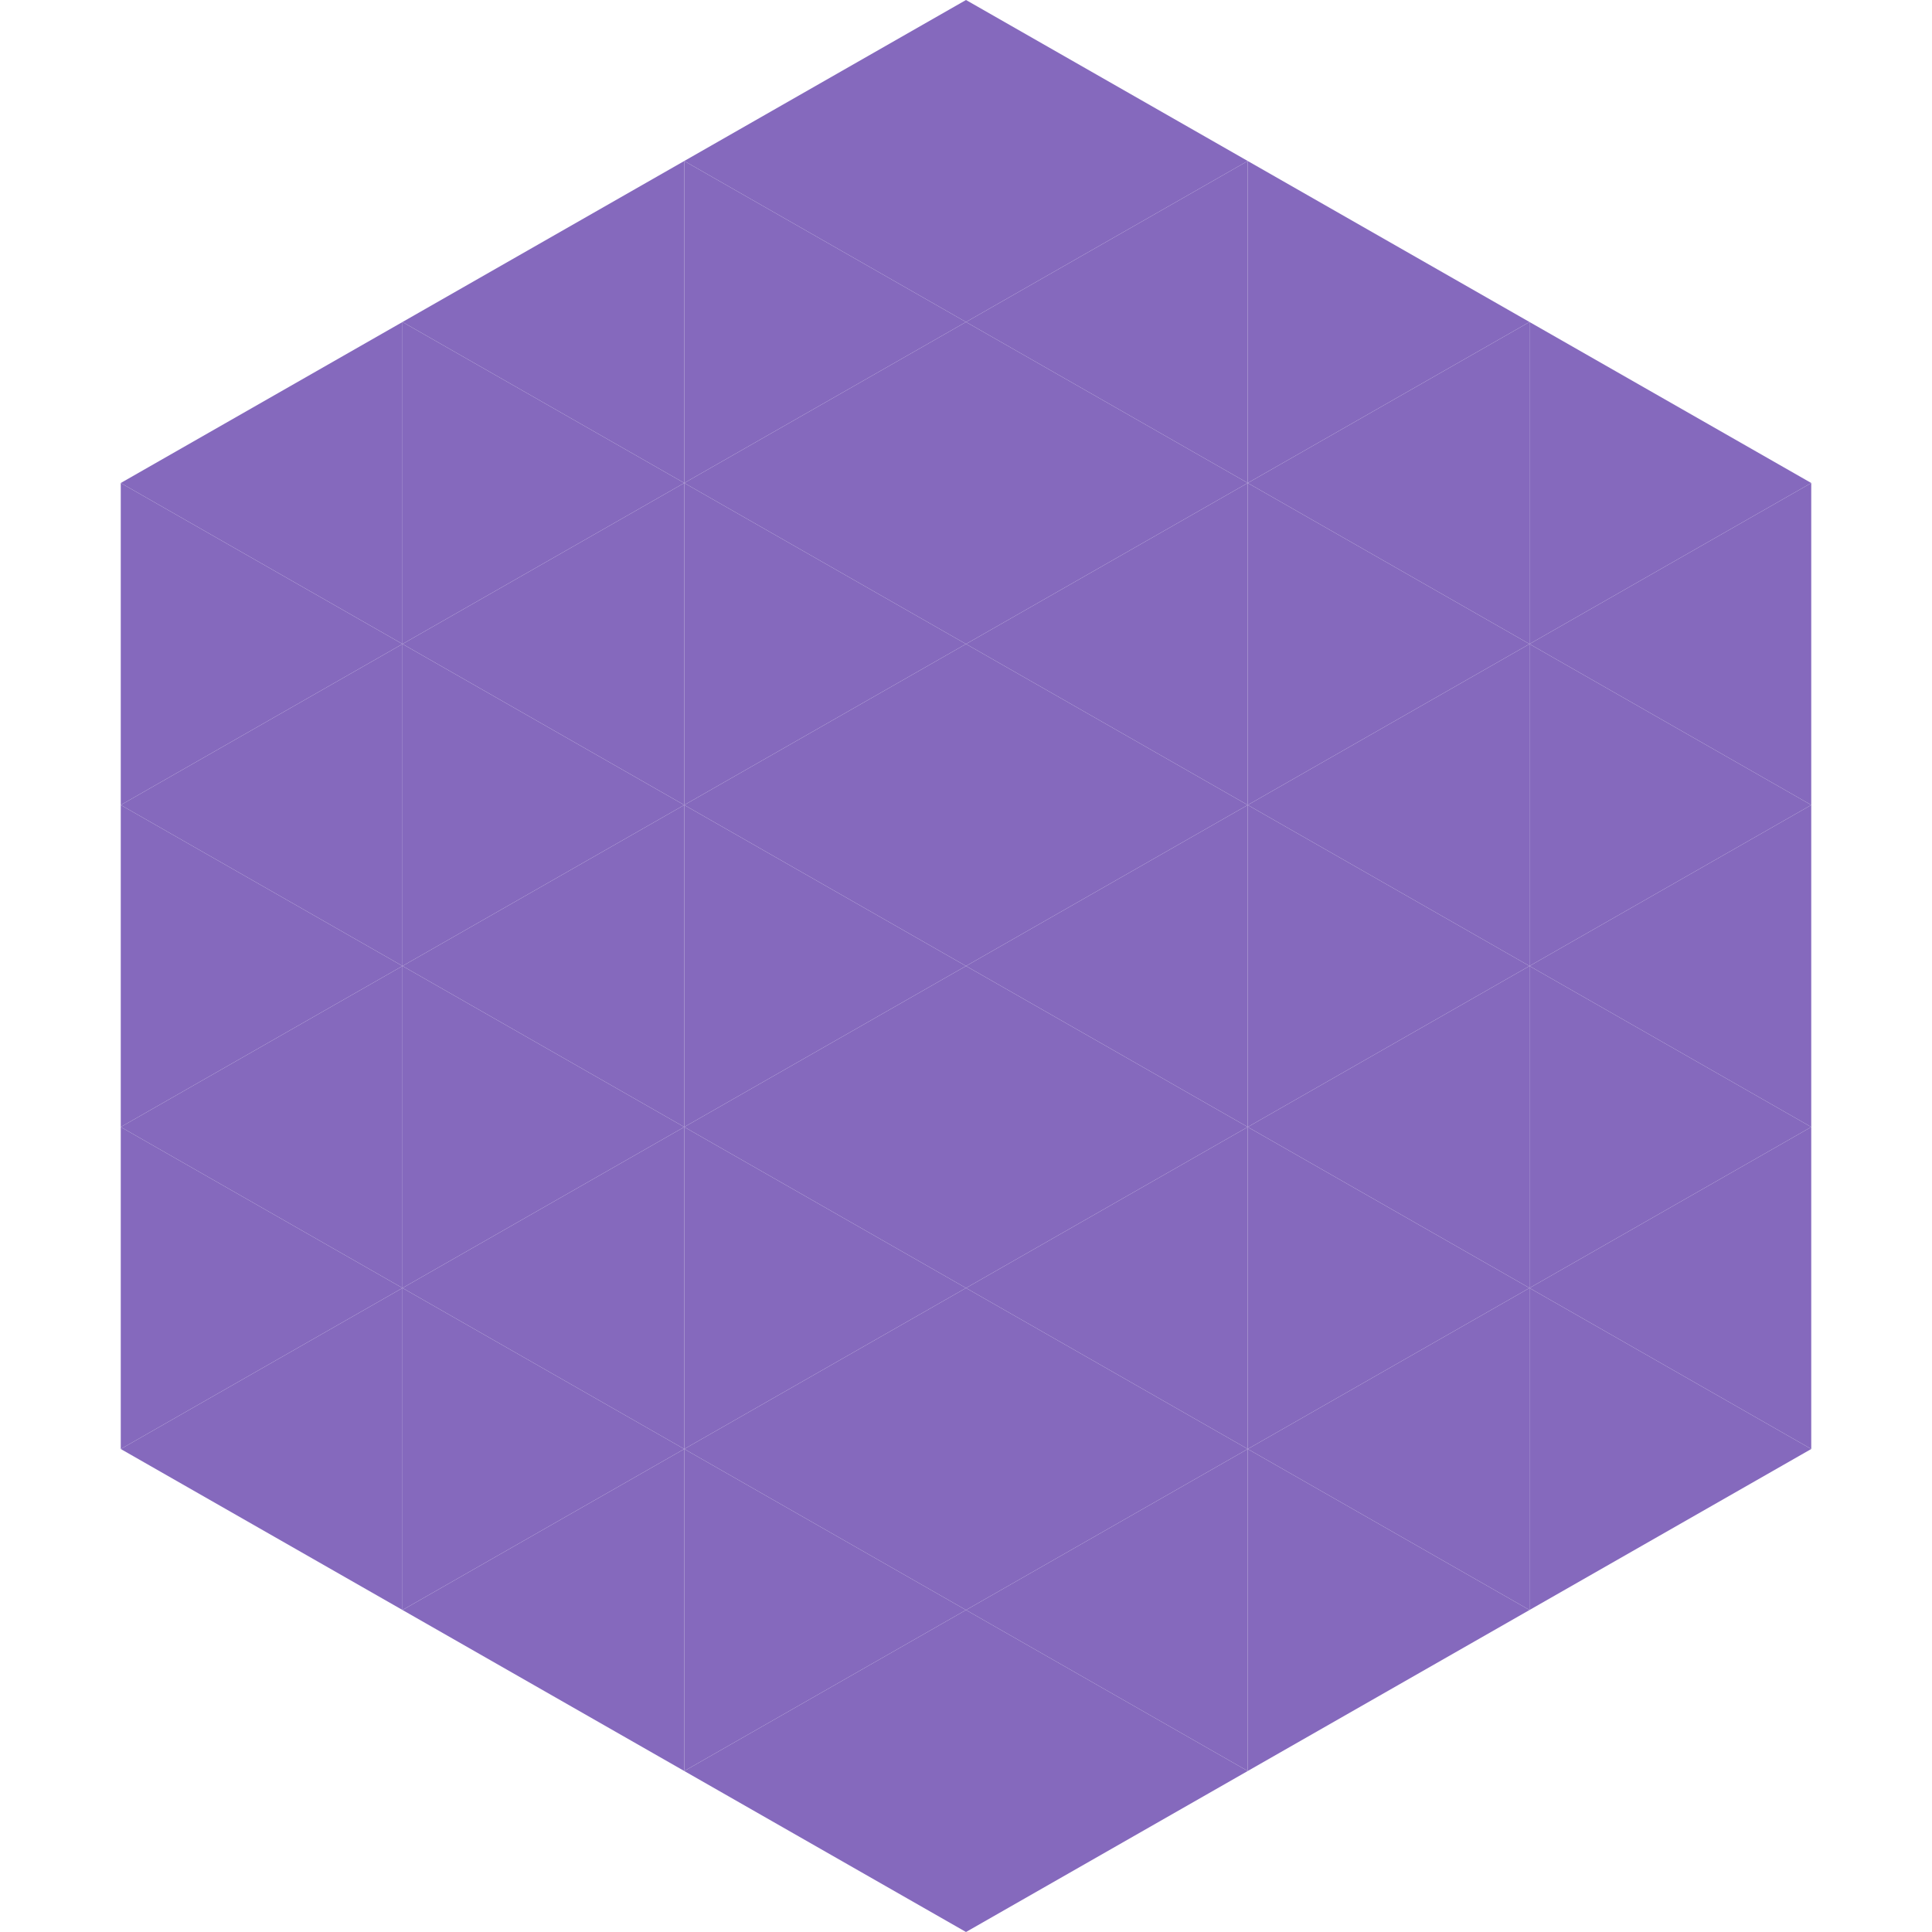 <?xml version="1.0"?>
<!-- Generated by SVGo -->
<svg width="240" height="240"
     xmlns="http://www.w3.org/2000/svg"
     xmlns:xlink="http://www.w3.org/1999/xlink">
<polygon points="50,40 15,60 50,80" style="fill:rgb(133,105,189)" />
<polygon points="190,40 225,60 190,80" style="fill:rgb(133,105,189)" />
<polygon points="15,60 50,80 15,100" style="fill:rgb(133,105,189)" />
<polygon points="225,60 190,80 225,100" style="fill:rgb(133,105,189)" />
<polygon points="50,80 15,100 50,120" style="fill:rgb(133,105,189)" />
<polygon points="190,80 225,100 190,120" style="fill:rgb(133,105,189)" />
<polygon points="15,100 50,120 15,140" style="fill:rgb(133,105,189)" />
<polygon points="225,100 190,120 225,140" style="fill:rgb(133,105,189)" />
<polygon points="50,120 15,140 50,160" style="fill:rgb(133,105,189)" />
<polygon points="190,120 225,140 190,160" style="fill:rgb(133,105,189)" />
<polygon points="15,140 50,160 15,180" style="fill:rgb(133,105,189)" />
<polygon points="225,140 190,160 225,180" style="fill:rgb(133,105,189)" />
<polygon points="50,160 15,180 50,200" style="fill:rgb(133,105,189)" />
<polygon points="190,160 225,180 190,200" style="fill:rgb(133,105,189)" />
<polygon points="15,180 50,200 15,220" style="fill:rgb(255,255,255); fill-opacity:0" />
<polygon points="225,180 190,200 225,220" style="fill:rgb(255,255,255); fill-opacity:0" />
<polygon points="50,0 85,20 50,40" style="fill:rgb(255,255,255); fill-opacity:0" />
<polygon points="190,0 155,20 190,40" style="fill:rgb(255,255,255); fill-opacity:0" />
<polygon points="85,20 50,40 85,60" style="fill:rgb(133,105,189)" />
<polygon points="155,20 190,40 155,60" style="fill:rgb(133,105,189)" />
<polygon points="50,40 85,60 50,80" style="fill:rgb(133,105,189)" />
<polygon points="190,40 155,60 190,80" style="fill:rgb(133,105,189)" />
<polygon points="85,60 50,80 85,100" style="fill:rgb(133,105,189)" />
<polygon points="155,60 190,80 155,100" style="fill:rgb(133,105,189)" />
<polygon points="50,80 85,100 50,120" style="fill:rgb(133,105,189)" />
<polygon points="190,80 155,100 190,120" style="fill:rgb(133,105,189)" />
<polygon points="85,100 50,120 85,140" style="fill:rgb(133,105,189)" />
<polygon points="155,100 190,120 155,140" style="fill:rgb(133,105,189)" />
<polygon points="50,120 85,140 50,160" style="fill:rgb(133,105,189)" />
<polygon points="190,120 155,140 190,160" style="fill:rgb(133,105,189)" />
<polygon points="85,140 50,160 85,180" style="fill:rgb(133,105,189)" />
<polygon points="155,140 190,160 155,180" style="fill:rgb(133,105,189)" />
<polygon points="50,160 85,180 50,200" style="fill:rgb(133,105,189)" />
<polygon points="190,160 155,180 190,200" style="fill:rgb(133,105,189)" />
<polygon points="85,180 50,200 85,220" style="fill:rgb(133,105,189)" />
<polygon points="155,180 190,200 155,220" style="fill:rgb(133,105,189)" />
<polygon points="120,0 85,20 120,40" style="fill:rgb(133,105,189)" />
<polygon points="120,0 155,20 120,40" style="fill:rgb(133,105,189)" />
<polygon points="85,20 120,40 85,60" style="fill:rgb(133,105,189)" />
<polygon points="155,20 120,40 155,60" style="fill:rgb(133,105,189)" />
<polygon points="120,40 85,60 120,80" style="fill:rgb(133,105,189)" />
<polygon points="120,40 155,60 120,80" style="fill:rgb(133,105,189)" />
<polygon points="85,60 120,80 85,100" style="fill:rgb(133,105,189)" />
<polygon points="155,60 120,80 155,100" style="fill:rgb(133,105,189)" />
<polygon points="120,80 85,100 120,120" style="fill:rgb(133,105,189)" />
<polygon points="120,80 155,100 120,120" style="fill:rgb(133,105,189)" />
<polygon points="85,100 120,120 85,140" style="fill:rgb(133,105,189)" />
<polygon points="155,100 120,120 155,140" style="fill:rgb(133,105,189)" />
<polygon points="120,120 85,140 120,160" style="fill:rgb(133,105,189)" />
<polygon points="120,120 155,140 120,160" style="fill:rgb(133,105,189)" />
<polygon points="85,140 120,160 85,180" style="fill:rgb(133,105,189)" />
<polygon points="155,140 120,160 155,180" style="fill:rgb(133,105,189)" />
<polygon points="120,160 85,180 120,200" style="fill:rgb(133,105,189)" />
<polygon points="120,160 155,180 120,200" style="fill:rgb(133,105,189)" />
<polygon points="85,180 120,200 85,220" style="fill:rgb(133,105,189)" />
<polygon points="155,180 120,200 155,220" style="fill:rgb(133,105,189)" />
<polygon points="120,200 85,220 120,240" style="fill:rgb(133,105,189)" />
<polygon points="120,200 155,220 120,240" style="fill:rgb(133,105,189)" />
<polygon points="85,220 120,240 85,260" style="fill:rgb(255,255,255); fill-opacity:0" />
<polygon points="155,220 120,240 155,260" style="fill:rgb(255,255,255); fill-opacity:0" />
</svg>

